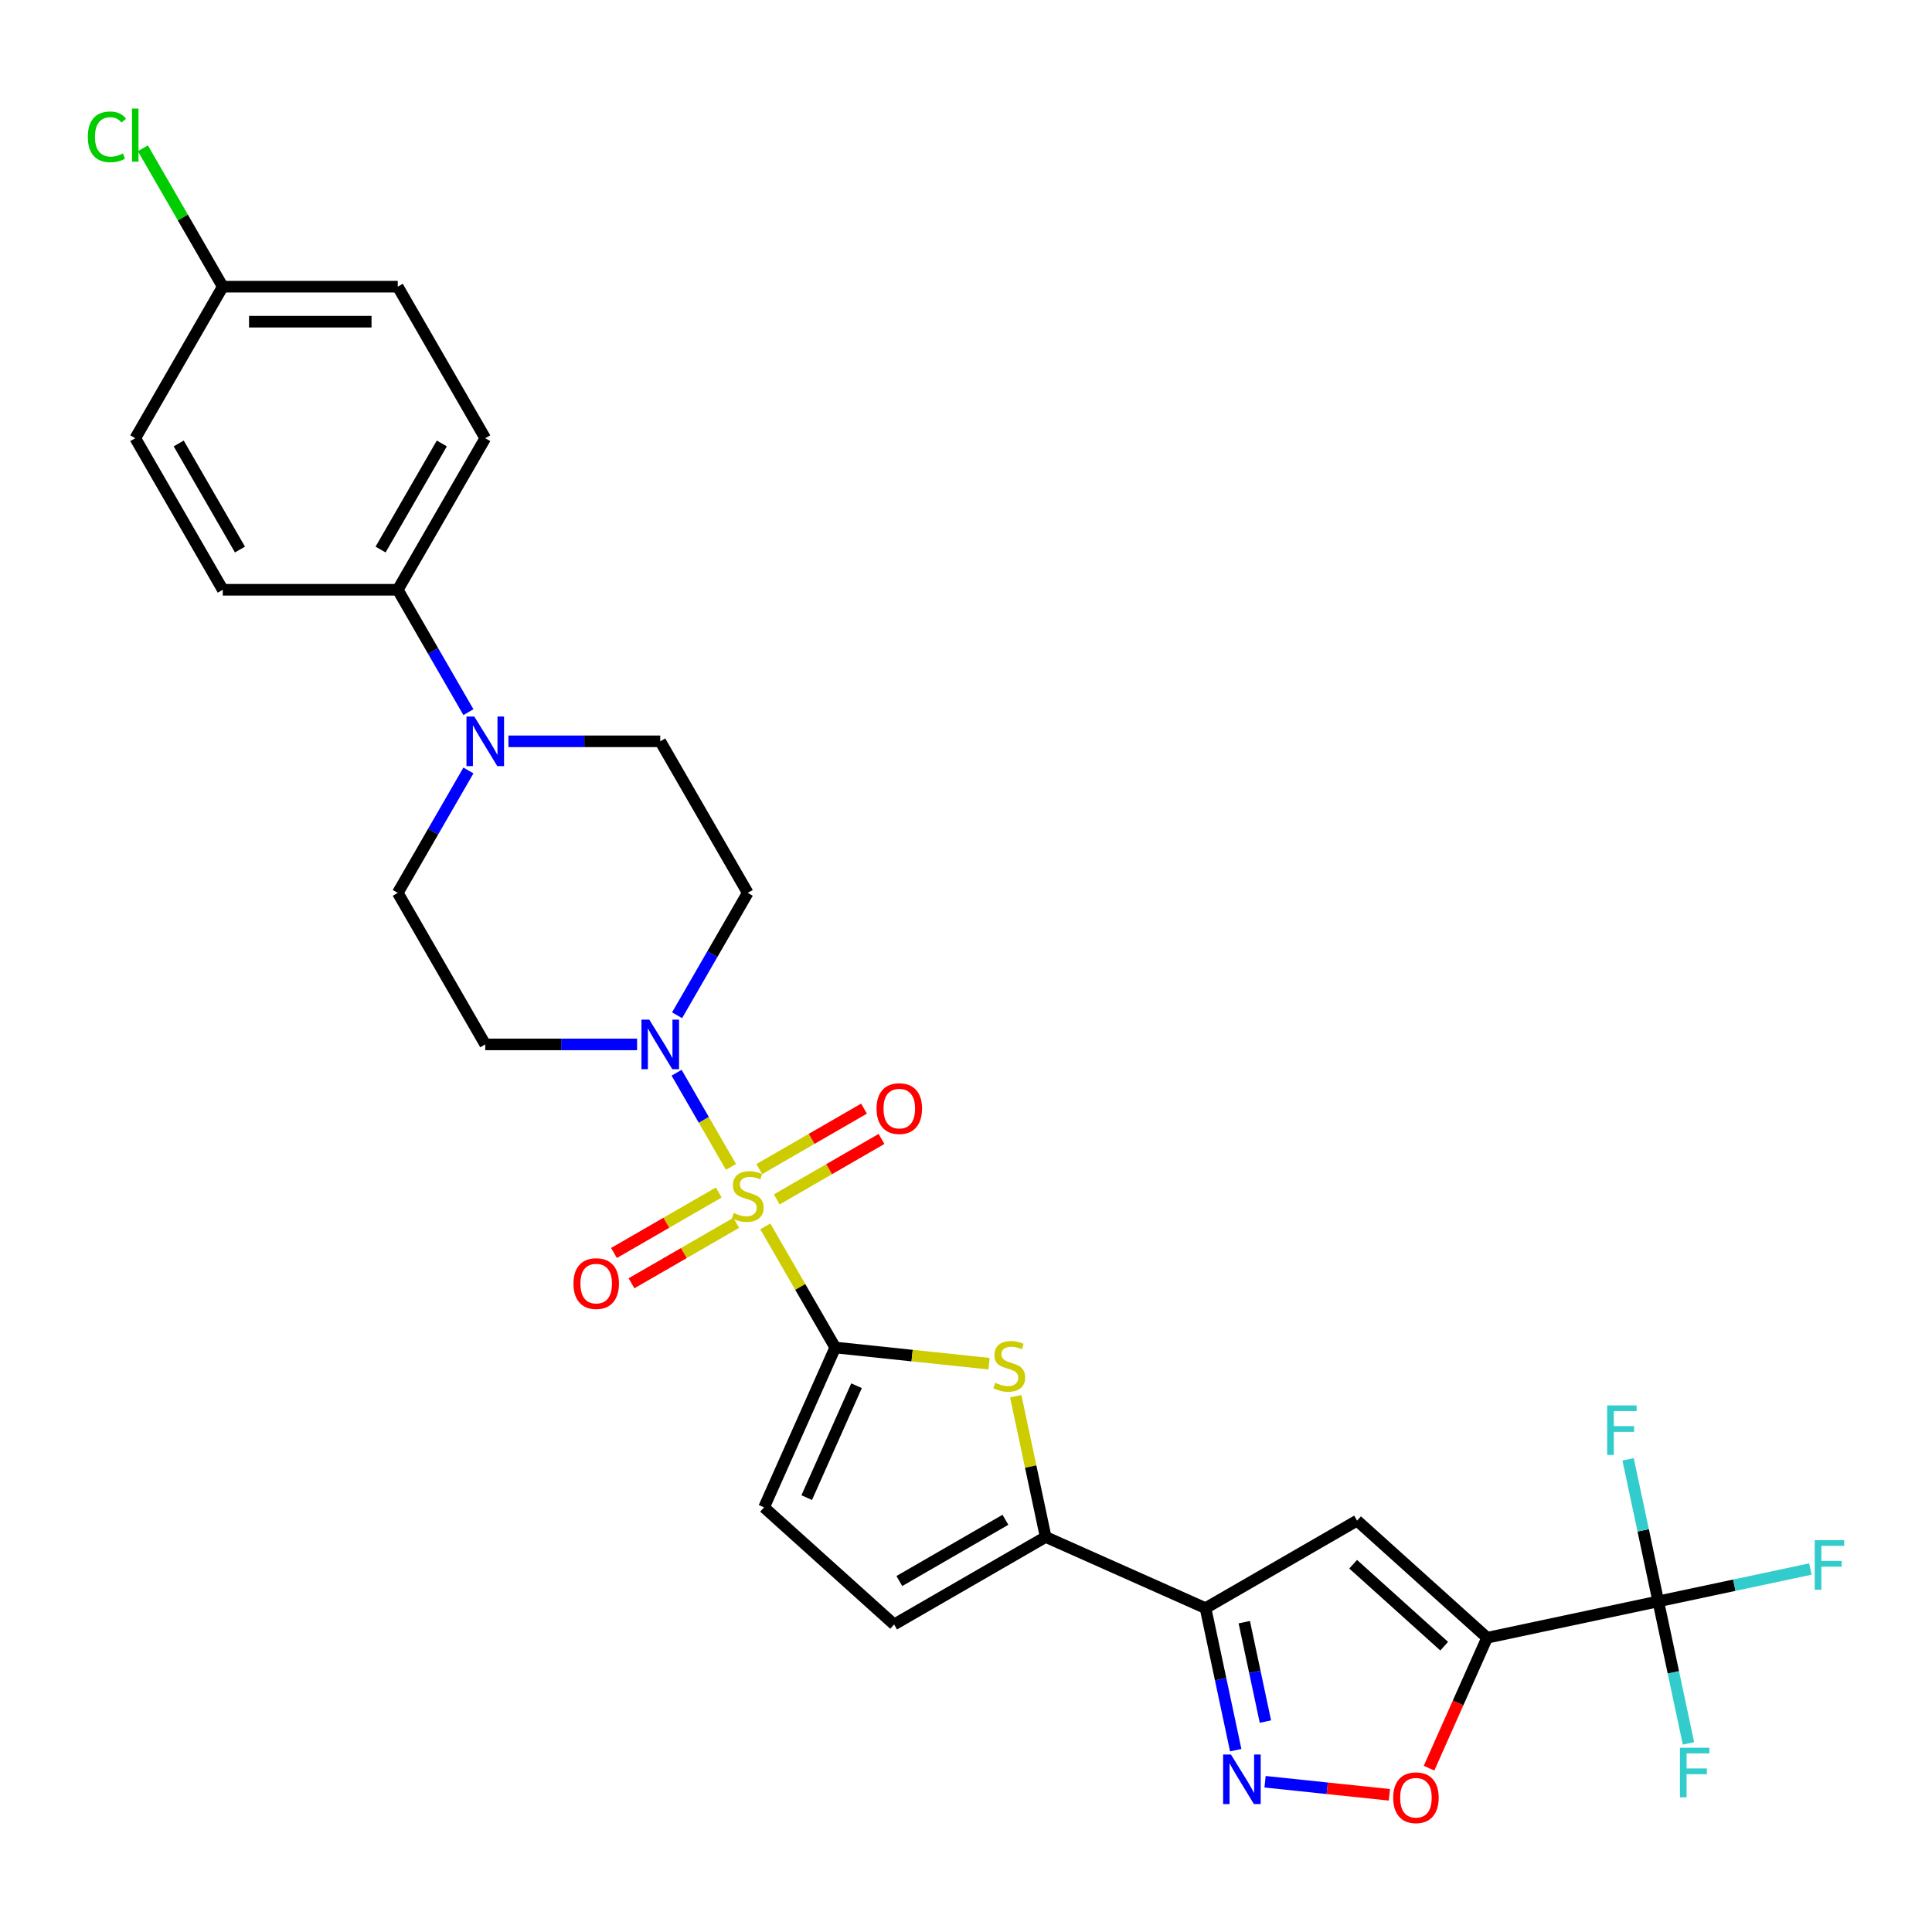 <?xml version='1.0' encoding='iso-8859-1'?>
<svg version='1.1' baseProfile='full'
              xmlns='http://www.w3.org/2000/svg'
                      xmlns:rdkit='http://www.rdkit.org/xml'
                      xmlns:xlink='http://www.w3.org/1999/xlink'
                  xml:space='preserve'
width='1000px' height='1000px' viewBox='0 0 1000 1000'>
<!-- END OF HEADER -->
<rect style='opacity:1.0;fill:#FFFFFF;stroke:none' width='1000' height='1000' x='0' y='0'> </rect>
<path class='bond-0' d='M 396.121,634.77 L 414.221,666.119' style='fill:none;fill-rule:evenodd;stroke:#CCCC00;stroke-width:6px;stroke-linecap:butt;stroke-linejoin:miter;stroke-opacity:1' />
<path class='bond-0' d='M 414.221,666.119 L 432.32,697.469' style='fill:none;fill-rule:evenodd;stroke:#000000;stroke-width:6px;stroke-linecap:butt;stroke-linejoin:miter;stroke-opacity:1' />
<path class='bond-5' d='M 378.341,603.974 L 364.274,579.609' style='fill:none;fill-rule:evenodd;stroke:#CCCC00;stroke-width:6px;stroke-linecap:butt;stroke-linejoin:miter;stroke-opacity:1' />
<path class='bond-5' d='M 364.274,579.609 L 350.206,555.243' style='fill:none;fill-rule:evenodd;stroke:#0000FF;stroke-width:6px;stroke-linecap:butt;stroke-linejoin:miter;stroke-opacity:1' />
<path class='bond-13' d='M 402.05,620.816 L 429.158,605.166' style='fill:none;fill-rule:evenodd;stroke:#CCCC00;stroke-width:6px;stroke-linecap:butt;stroke-linejoin:miter;stroke-opacity:1' />
<path class='bond-13' d='M 429.158,605.166 L 456.265,589.515' style='fill:none;fill-rule:evenodd;stroke:#FF0000;stroke-width:6px;stroke-linecap:butt;stroke-linejoin:miter;stroke-opacity:1' />
<path class='bond-13' d='M 392.992,605.128 L 420.1,589.478' style='fill:none;fill-rule:evenodd;stroke:#CCCC00;stroke-width:6px;stroke-linecap:butt;stroke-linejoin:miter;stroke-opacity:1' />
<path class='bond-13' d='M 420.1,589.478 L 447.208,573.827' style='fill:none;fill-rule:evenodd;stroke:#FF0000;stroke-width:6px;stroke-linecap:butt;stroke-linejoin:miter;stroke-opacity:1' />
<path class='bond-14' d='M 372.015,617.24 L 344.907,632.89' style='fill:none;fill-rule:evenodd;stroke:#CCCC00;stroke-width:6px;stroke-linecap:butt;stroke-linejoin:miter;stroke-opacity:1' />
<path class='bond-14' d='M 344.907,632.89 L 317.799,648.541' style='fill:none;fill-rule:evenodd;stroke:#FF0000;stroke-width:6px;stroke-linecap:butt;stroke-linejoin:miter;stroke-opacity:1' />
<path class='bond-14' d='M 381.073,632.928 L 353.965,648.578' style='fill:none;fill-rule:evenodd;stroke:#CCCC00;stroke-width:6px;stroke-linecap:butt;stroke-linejoin:miter;stroke-opacity:1' />
<path class='bond-14' d='M 353.965,648.578 L 326.857,664.229' style='fill:none;fill-rule:evenodd;stroke:#FF0000;stroke-width:6px;stroke-linecap:butt;stroke-linejoin:miter;stroke-opacity:1' />
<path class='bond-2' d='M 432.32,697.469 L 472.115,701.651' style='fill:none;fill-rule:evenodd;stroke:#000000;stroke-width:6px;stroke-linecap:butt;stroke-linejoin:miter;stroke-opacity:1' />
<path class='bond-2' d='M 472.115,701.651 L 511.911,705.834' style='fill:none;fill-rule:evenodd;stroke:#CCCC00;stroke-width:6px;stroke-linecap:butt;stroke-linejoin:miter;stroke-opacity:1' />
<path class='bond-11' d='M 432.32,697.469 L 395.48,780.213' style='fill:none;fill-rule:evenodd;stroke:#000000;stroke-width:6px;stroke-linecap:butt;stroke-linejoin:miter;stroke-opacity:1' />
<path class='bond-11' d='M 443.343,717.248 L 417.555,775.17' style='fill:none;fill-rule:evenodd;stroke:#000000;stroke-width:6px;stroke-linecap:butt;stroke-linejoin:miter;stroke-opacity:1' />
<path class='bond-1' d='M 769.727,847.692 L 702.416,787.085' style='fill:none;fill-rule:evenodd;stroke:#000000;stroke-width:6px;stroke-linecap:butt;stroke-linejoin:miter;stroke-opacity:1' />
<path class='bond-1' d='M 747.509,852.063 L 700.391,809.638' style='fill:none;fill-rule:evenodd;stroke:#000000;stroke-width:6px;stroke-linecap:butt;stroke-linejoin:miter;stroke-opacity:1' />
<path class='bond-7' d='M 769.727,847.692 L 858.323,828.86' style='fill:none;fill-rule:evenodd;stroke:#000000;stroke-width:6px;stroke-linecap:butt;stroke-linejoin:miter;stroke-opacity:1' />
<path class='bond-31' d='M 769.727,847.692 L 754.698,881.447' style='fill:none;fill-rule:evenodd;stroke:#000000;stroke-width:6px;stroke-linecap:butt;stroke-linejoin:miter;stroke-opacity:1' />
<path class='bond-31' d='M 754.698,881.447 L 739.669,915.202' style='fill:none;fill-rule:evenodd;stroke:#FF0000;stroke-width:6px;stroke-linecap:butt;stroke-linejoin:miter;stroke-opacity:1' />
<path class='bond-8' d='M 525.745,722.678 L 533.488,759.105' style='fill:none;fill-rule:evenodd;stroke:#CCCC00;stroke-width:6px;stroke-linecap:butt;stroke-linejoin:miter;stroke-opacity:1' />
<path class='bond-8' d='M 533.488,759.105 L 541.231,795.532' style='fill:none;fill-rule:evenodd;stroke:#000000;stroke-width:6px;stroke-linecap:butt;stroke-linejoin:miter;stroke-opacity:1' />
<path class='bond-3' d='M 623.976,832.373 L 541.231,795.532' style='fill:none;fill-rule:evenodd;stroke:#000000;stroke-width:6px;stroke-linecap:butt;stroke-linejoin:miter;stroke-opacity:1' />
<path class='bond-4' d='M 623.976,832.373 L 702.416,787.085' style='fill:none;fill-rule:evenodd;stroke:#000000;stroke-width:6px;stroke-linecap:butt;stroke-linejoin:miter;stroke-opacity:1' />
<path class='bond-6' d='M 623.976,832.373 L 631.788,869.126' style='fill:none;fill-rule:evenodd;stroke:#000000;stroke-width:6px;stroke-linecap:butt;stroke-linejoin:miter;stroke-opacity:1' />
<path class='bond-6' d='M 631.788,869.126 L 639.6,905.879' style='fill:none;fill-rule:evenodd;stroke:#0000FF;stroke-width:6px;stroke-linecap:butt;stroke-linejoin:miter;stroke-opacity:1' />
<path class='bond-6' d='M 644.039,839.632 L 649.507,865.359' style='fill:none;fill-rule:evenodd;stroke:#000000;stroke-width:6px;stroke-linecap:butt;stroke-linejoin:miter;stroke-opacity:1' />
<path class='bond-6' d='M 649.507,865.359 L 654.975,891.087' style='fill:none;fill-rule:evenodd;stroke:#0000FF;stroke-width:6px;stroke-linecap:butt;stroke-linejoin:miter;stroke-opacity:1' />
<path class='bond-15' d='M 350.457,525.498 L 368.745,493.822' style='fill:none;fill-rule:evenodd;stroke:#0000FF;stroke-width:6px;stroke-linecap:butt;stroke-linejoin:miter;stroke-opacity:1' />
<path class='bond-15' d='M 368.745,493.822 L 387.032,462.147' style='fill:none;fill-rule:evenodd;stroke:#000000;stroke-width:6px;stroke-linecap:butt;stroke-linejoin:miter;stroke-opacity:1' />
<path class='bond-16' d='M 329.753,540.587 L 290.461,540.587' style='fill:none;fill-rule:evenodd;stroke:#0000FF;stroke-width:6px;stroke-linecap:butt;stroke-linejoin:miter;stroke-opacity:1' />
<path class='bond-16' d='M 290.461,540.587 L 251.169,540.587' style='fill:none;fill-rule:evenodd;stroke:#000000;stroke-width:6px;stroke-linecap:butt;stroke-linejoin:miter;stroke-opacity:1' />
<path class='bond-9' d='M 654.8,922.229 L 686.974,925.611' style='fill:none;fill-rule:evenodd;stroke:#0000FF;stroke-width:6px;stroke-linecap:butt;stroke-linejoin:miter;stroke-opacity:1' />
<path class='bond-9' d='M 686.974,925.611 L 719.149,928.993' style='fill:none;fill-rule:evenodd;stroke:#FF0000;stroke-width:6px;stroke-linecap:butt;stroke-linejoin:miter;stroke-opacity:1' />
<path class='bond-20' d='M 858.323,828.86 L 897.676,820.495' style='fill:none;fill-rule:evenodd;stroke:#000000;stroke-width:6px;stroke-linecap:butt;stroke-linejoin:miter;stroke-opacity:1' />
<path class='bond-20' d='M 897.676,820.495 L 937.028,812.131' style='fill:none;fill-rule:evenodd;stroke:#33CCCC;stroke-width:6px;stroke-linecap:butt;stroke-linejoin:miter;stroke-opacity:1' />
<path class='bond-21' d='M 858.323,828.86 L 866.135,865.613' style='fill:none;fill-rule:evenodd;stroke:#000000;stroke-width:6px;stroke-linecap:butt;stroke-linejoin:miter;stroke-opacity:1' />
<path class='bond-21' d='M 866.135,865.613 L 873.947,902.366' style='fill:none;fill-rule:evenodd;stroke:#33CCCC;stroke-width:6px;stroke-linecap:butt;stroke-linejoin:miter;stroke-opacity:1' />
<path class='bond-22' d='M 858.323,828.86 L 850.511,792.107' style='fill:none;fill-rule:evenodd;stroke:#000000;stroke-width:6px;stroke-linecap:butt;stroke-linejoin:miter;stroke-opacity:1' />
<path class='bond-22' d='M 850.511,792.107 L 842.699,755.354' style='fill:none;fill-rule:evenodd;stroke:#33CCCC;stroke-width:6px;stroke-linecap:butt;stroke-linejoin:miter;stroke-opacity:1' />
<path class='bond-30' d='M 541.231,795.532 L 462.79,840.82' style='fill:none;fill-rule:evenodd;stroke:#000000;stroke-width:6px;stroke-linecap:butt;stroke-linejoin:miter;stroke-opacity:1' />
<path class='bond-30' d='M 520.407,786.637 L 465.499,818.339' style='fill:none;fill-rule:evenodd;stroke:#000000;stroke-width:6px;stroke-linecap:butt;stroke-linejoin:miter;stroke-opacity:1' />
<path class='bond-10' d='M 242.457,398.796 L 224.169,430.471' style='fill:none;fill-rule:evenodd;stroke:#0000FF;stroke-width:6px;stroke-linecap:butt;stroke-linejoin:miter;stroke-opacity:1' />
<path class='bond-10' d='M 224.169,430.471 L 205.882,462.147' style='fill:none;fill-rule:evenodd;stroke:#000000;stroke-width:6px;stroke-linecap:butt;stroke-linejoin:miter;stroke-opacity:1' />
<path class='bond-17' d='M 242.457,368.616 L 224.169,336.941' style='fill:none;fill-rule:evenodd;stroke:#0000FF;stroke-width:6px;stroke-linecap:butt;stroke-linejoin:miter;stroke-opacity:1' />
<path class='bond-17' d='M 224.169,336.941 L 205.882,305.266' style='fill:none;fill-rule:evenodd;stroke:#000000;stroke-width:6px;stroke-linecap:butt;stroke-linejoin:miter;stroke-opacity:1' />
<path class='bond-29' d='M 263.162,383.706 L 302.453,383.706' style='fill:none;fill-rule:evenodd;stroke:#0000FF;stroke-width:6px;stroke-linecap:butt;stroke-linejoin:miter;stroke-opacity:1' />
<path class='bond-29' d='M 302.453,383.706 L 341.745,383.706' style='fill:none;fill-rule:evenodd;stroke:#000000;stroke-width:6px;stroke-linecap:butt;stroke-linejoin:miter;stroke-opacity:1' />
<path class='bond-12' d='M 395.48,780.213 L 462.79,840.82' style='fill:none;fill-rule:evenodd;stroke:#000000;stroke-width:6px;stroke-linecap:butt;stroke-linejoin:miter;stroke-opacity:1' />
<path class='bond-18' d='M 387.032,462.147 L 341.745,383.706' style='fill:none;fill-rule:evenodd;stroke:#000000;stroke-width:6px;stroke-linecap:butt;stroke-linejoin:miter;stroke-opacity:1' />
<path class='bond-19' d='M 251.169,540.587 L 205.882,462.147' style='fill:none;fill-rule:evenodd;stroke:#000000;stroke-width:6px;stroke-linecap:butt;stroke-linejoin:miter;stroke-opacity:1' />
<path class='bond-23' d='M 205.882,305.266 L 251.169,226.825' style='fill:none;fill-rule:evenodd;stroke:#000000;stroke-width:6px;stroke-linecap:butt;stroke-linejoin:miter;stroke-opacity:1' />
<path class='bond-23' d='M 196.987,284.442 L 228.688,229.534' style='fill:none;fill-rule:evenodd;stroke:#000000;stroke-width:6px;stroke-linecap:butt;stroke-linejoin:miter;stroke-opacity:1' />
<path class='bond-24' d='M 205.882,305.266 L 115.306,305.266' style='fill:none;fill-rule:evenodd;stroke:#000000;stroke-width:6px;stroke-linecap:butt;stroke-linejoin:miter;stroke-opacity:1' />
<path class='bond-26' d='M 251.169,226.825 L 205.882,148.385' style='fill:none;fill-rule:evenodd;stroke:#000000;stroke-width:6px;stroke-linecap:butt;stroke-linejoin:miter;stroke-opacity:1' />
<path class='bond-27' d='M 115.306,305.266 L 70.019,226.825' style='fill:none;fill-rule:evenodd;stroke:#000000;stroke-width:6px;stroke-linecap:butt;stroke-linejoin:miter;stroke-opacity:1' />
<path class='bond-27' d='M 124.201,284.442 L 92.5,229.534' style='fill:none;fill-rule:evenodd;stroke:#000000;stroke-width:6px;stroke-linecap:butt;stroke-linejoin:miter;stroke-opacity:1' />
<path class='bond-25' d='M 115.306,148.385 L 70.019,226.825' style='fill:none;fill-rule:evenodd;stroke:#000000;stroke-width:6px;stroke-linecap:butt;stroke-linejoin:miter;stroke-opacity:1' />
<path class='bond-28' d='M 115.306,148.385 L 94.628,112.569' style='fill:none;fill-rule:evenodd;stroke:#000000;stroke-width:6px;stroke-linecap:butt;stroke-linejoin:miter;stroke-opacity:1' />
<path class='bond-28' d='M 94.628,112.569 L 73.95,76.753' style='fill:none;fill-rule:evenodd;stroke:#00CC00;stroke-width:6px;stroke-linecap:butt;stroke-linejoin:miter;stroke-opacity:1' />
<path class='bond-32' d='M 115.306,148.385 L 205.882,148.385' style='fill:none;fill-rule:evenodd;stroke:#000000;stroke-width:6px;stroke-linecap:butt;stroke-linejoin:miter;stroke-opacity:1' />
<path class='bond-32' d='M 128.893,166.5 L 192.295,166.5' style='fill:none;fill-rule:evenodd;stroke:#000000;stroke-width:6px;stroke-linecap:butt;stroke-linejoin:miter;stroke-opacity:1' />
<path  class='atom-0' d='M 379.786 627.832
Q 380.076 627.941, 381.272 628.448
Q 382.467 628.955, 383.772 629.281
Q 385.112 629.571, 386.416 629.571
Q 388.844 629.571, 390.257 628.412
Q 391.67 627.216, 391.67 625.151
Q 391.67 623.738, 390.945 622.868
Q 390.257 621.999, 389.17 621.528
Q 388.083 621.057, 386.272 620.513
Q 383.989 619.825, 382.612 619.173
Q 381.272 618.521, 380.294 617.144
Q 379.352 615.767, 379.352 613.449
Q 379.352 610.224, 381.525 608.231
Q 383.735 606.239, 388.083 606.239
Q 391.054 606.239, 394.423 607.652
L 393.59 610.441
Q 390.51 609.173, 388.192 609.173
Q 385.692 609.173, 384.315 610.224
Q 382.938 611.238, 382.975 613.014
Q 382.975 614.391, 383.663 615.224
Q 384.388 616.057, 385.402 616.528
Q 386.453 616.999, 388.192 617.543
Q 390.51 618.267, 391.887 618.992
Q 393.264 619.716, 394.242 621.202
Q 395.257 622.651, 395.257 625.151
Q 395.257 628.701, 392.865 630.622
Q 390.51 632.506, 386.561 632.506
Q 384.279 632.506, 382.54 631.998
Q 380.837 631.527, 378.808 630.694
L 379.786 627.832
' fill='#CCCC00'/>
<path  class='atom-3' d='M 515.153 715.74
Q 515.443 715.849, 516.639 716.356
Q 517.834 716.863, 519.139 717.189
Q 520.479 717.479, 521.783 717.479
Q 524.211 717.479, 525.624 716.32
Q 527.037 715.124, 527.037 713.059
Q 527.037 711.646, 526.312 710.777
Q 525.624 709.907, 524.537 709.436
Q 523.45 708.965, 521.638 708.422
Q 519.356 707.733, 517.979 707.081
Q 516.639 706.429, 515.66 705.052
Q 514.718 703.676, 514.718 701.357
Q 514.718 698.132, 516.892 696.14
Q 519.102 694.147, 523.45 694.147
Q 526.421 694.147, 529.79 695.56
L 528.957 698.35
Q 525.877 697.082, 523.559 697.082
Q 521.059 697.082, 519.682 698.132
Q 518.305 699.147, 518.341 700.922
Q 518.341 702.299, 519.03 703.132
Q 519.754 703.965, 520.769 704.436
Q 521.82 704.907, 523.559 705.451
Q 525.877 706.175, 527.254 706.9
Q 528.631 707.625, 529.609 709.11
Q 530.624 710.559, 530.624 713.059
Q 530.624 716.61, 528.232 718.53
Q 525.877 720.414, 521.928 720.414
Q 519.646 720.414, 517.907 719.907
Q 516.204 719.436, 514.175 718.602
L 515.153 715.74
' fill='#CCCC00'/>
<path  class='atom-6' d='M 336.075 527.762
L 344.48 541.348
Q 345.313 542.689, 346.654 545.116
Q 347.994 547.544, 348.067 547.689
L 348.067 527.762
L 351.472 527.762
L 351.472 553.413
L 347.958 553.413
L 338.937 538.559
Q 337.886 536.819, 336.763 534.827
Q 335.676 532.834, 335.35 532.218
L 335.35 553.413
L 332.017 553.413
L 332.017 527.762
L 336.075 527.762
' fill='#0000FF'/>
<path  class='atom-7' d='M 637.137 908.143
L 645.543 921.73
Q 646.376 923.07, 647.717 925.498
Q 649.057 927.925, 649.129 928.07
L 649.129 908.143
L 652.535 908.143
L 652.535 933.794
L 649.021 933.794
L 639.999 918.94
Q 638.949 917.201, 637.826 915.208
Q 636.739 913.215, 636.413 912.6
L 636.413 933.794
L 633.08 933.794
L 633.08 908.143
L 637.137 908.143
' fill='#0000FF'/>
<path  class='atom-10' d='M 721.112 930.509
Q 721.112 924.35, 724.155 920.908
Q 727.198 917.466, 732.887 917.466
Q 738.575 917.466, 741.618 920.908
Q 744.661 924.35, 744.661 930.509
Q 744.661 936.74, 741.582 940.291
Q 738.502 943.805, 732.887 943.805
Q 727.235 943.805, 724.155 940.291
Q 721.112 936.777, 721.112 930.509
M 732.887 940.907
Q 736.799 940.907, 738.901 938.298
Q 741.038 935.654, 741.038 930.509
Q 741.038 925.473, 738.901 922.937
Q 736.799 920.364, 732.887 920.364
Q 728.974 920.364, 726.836 922.901
Q 724.735 925.437, 724.735 930.509
Q 724.735 935.69, 726.836 938.298
Q 728.974 940.907, 732.887 940.907
' fill='#FF0000'/>
<path  class='atom-11' d='M 245.499 370.881
L 253.905 384.467
Q 254.738 385.808, 256.079 388.235
Q 257.419 390.662, 257.491 390.807
L 257.491 370.881
L 260.897 370.881
L 260.897 396.532
L 257.383 396.532
L 248.361 381.677
Q 247.311 379.938, 246.188 377.946
Q 245.101 375.953, 244.775 375.337
L 244.775 396.532
L 241.442 396.532
L 241.442 370.881
L 245.499 370.881
' fill='#0000FF'/>
<path  class='atom-14' d='M 453.698 573.813
Q 453.698 567.654, 456.741 564.212
Q 459.785 560.77, 465.473 560.77
Q 471.161 560.77, 474.204 564.212
Q 477.248 567.654, 477.248 573.813
Q 477.248 580.044, 474.168 583.595
Q 471.089 587.109, 465.473 587.109
Q 459.821 587.109, 456.741 583.595
Q 453.698 580.081, 453.698 573.813
M 465.473 584.211
Q 469.386 584.211, 471.487 581.602
Q 473.625 578.957, 473.625 573.813
Q 473.625 568.777, 471.487 566.241
Q 469.386 563.668, 465.473 563.668
Q 461.56 563.668, 459.423 566.204
Q 457.321 568.741, 457.321 573.813
Q 457.321 578.994, 459.423 581.602
Q 461.56 584.211, 465.473 584.211
' fill='#FF0000'/>
<path  class='atom-15' d='M 296.817 664.388
Q 296.817 658.229, 299.86 654.787
Q 302.904 651.345, 308.592 651.345
Q 314.28 651.345, 317.323 654.787
Q 320.367 658.229, 320.367 664.388
Q 320.367 670.62, 317.287 674.17
Q 314.207 677.685, 308.592 677.685
Q 302.94 677.685, 299.86 674.17
Q 296.817 670.656, 296.817 664.388
M 308.592 674.786
Q 312.505 674.786, 314.606 672.178
Q 316.744 669.533, 316.744 664.388
Q 316.744 659.352, 314.606 656.816
Q 312.505 654.244, 308.592 654.244
Q 304.679 654.244, 302.541 656.78
Q 300.44 659.316, 300.44 664.388
Q 300.44 669.569, 302.541 672.178
Q 304.679 674.786, 308.592 674.786
' fill='#FF0000'/>
<path  class='atom-21' d='M 939.293 797.203
L 954.545 797.203
L 954.545 800.138
L 942.734 800.138
L 942.734 807.927
L 953.241 807.927
L 953.241 810.898
L 942.734 810.898
L 942.734 822.854
L 939.293 822.854
L 939.293 797.203
' fill='#33CCCC'/>
<path  class='atom-22' d='M 869.528 904.631
L 884.781 904.631
L 884.781 907.565
L 872.97 907.565
L 872.97 915.355
L 883.477 915.355
L 883.477 918.326
L 872.97 918.326
L 872.97 930.282
L 869.528 930.282
L 869.528 904.631
' fill='#33CCCC'/>
<path  class='atom-23' d='M 831.865 727.438
L 847.118 727.438
L 847.118 730.373
L 835.307 730.373
L 835.307 738.163
L 845.813 738.163
L 845.813 741.133
L 835.307 741.133
L 835.307 753.089
L 831.865 753.089
L 831.865 727.438
' fill='#33CCCC'/>
<path  class='atom-29' d='M 45.455 70.832
Q 45.455 64.455, 48.425 61.122
Q 51.432 57.752, 57.121 57.752
Q 62.41 57.752, 65.236 61.484
L 62.845 63.441
Q 60.78 60.723, 57.121 60.723
Q 53.244 60.723, 51.179 63.332
Q 49.15 65.904, 49.15 70.832
Q 49.15 75.904, 51.251 78.512
Q 53.389 81.121, 57.519 81.121
Q 60.345 81.121, 63.642 79.418
L 64.656 82.135
Q 63.316 83.005, 61.287 83.512
Q 59.258 84.019, 57.012 84.019
Q 51.432 84.019, 48.425 80.614
Q 45.455 77.208, 45.455 70.832
' fill='#00CC00'/>
<path  class='atom-29' d='M 68.352 56.195
L 71.685 56.195
L 71.685 83.693
L 68.352 83.693
L 68.352 56.195
' fill='#00CC00'/>
</svg>
